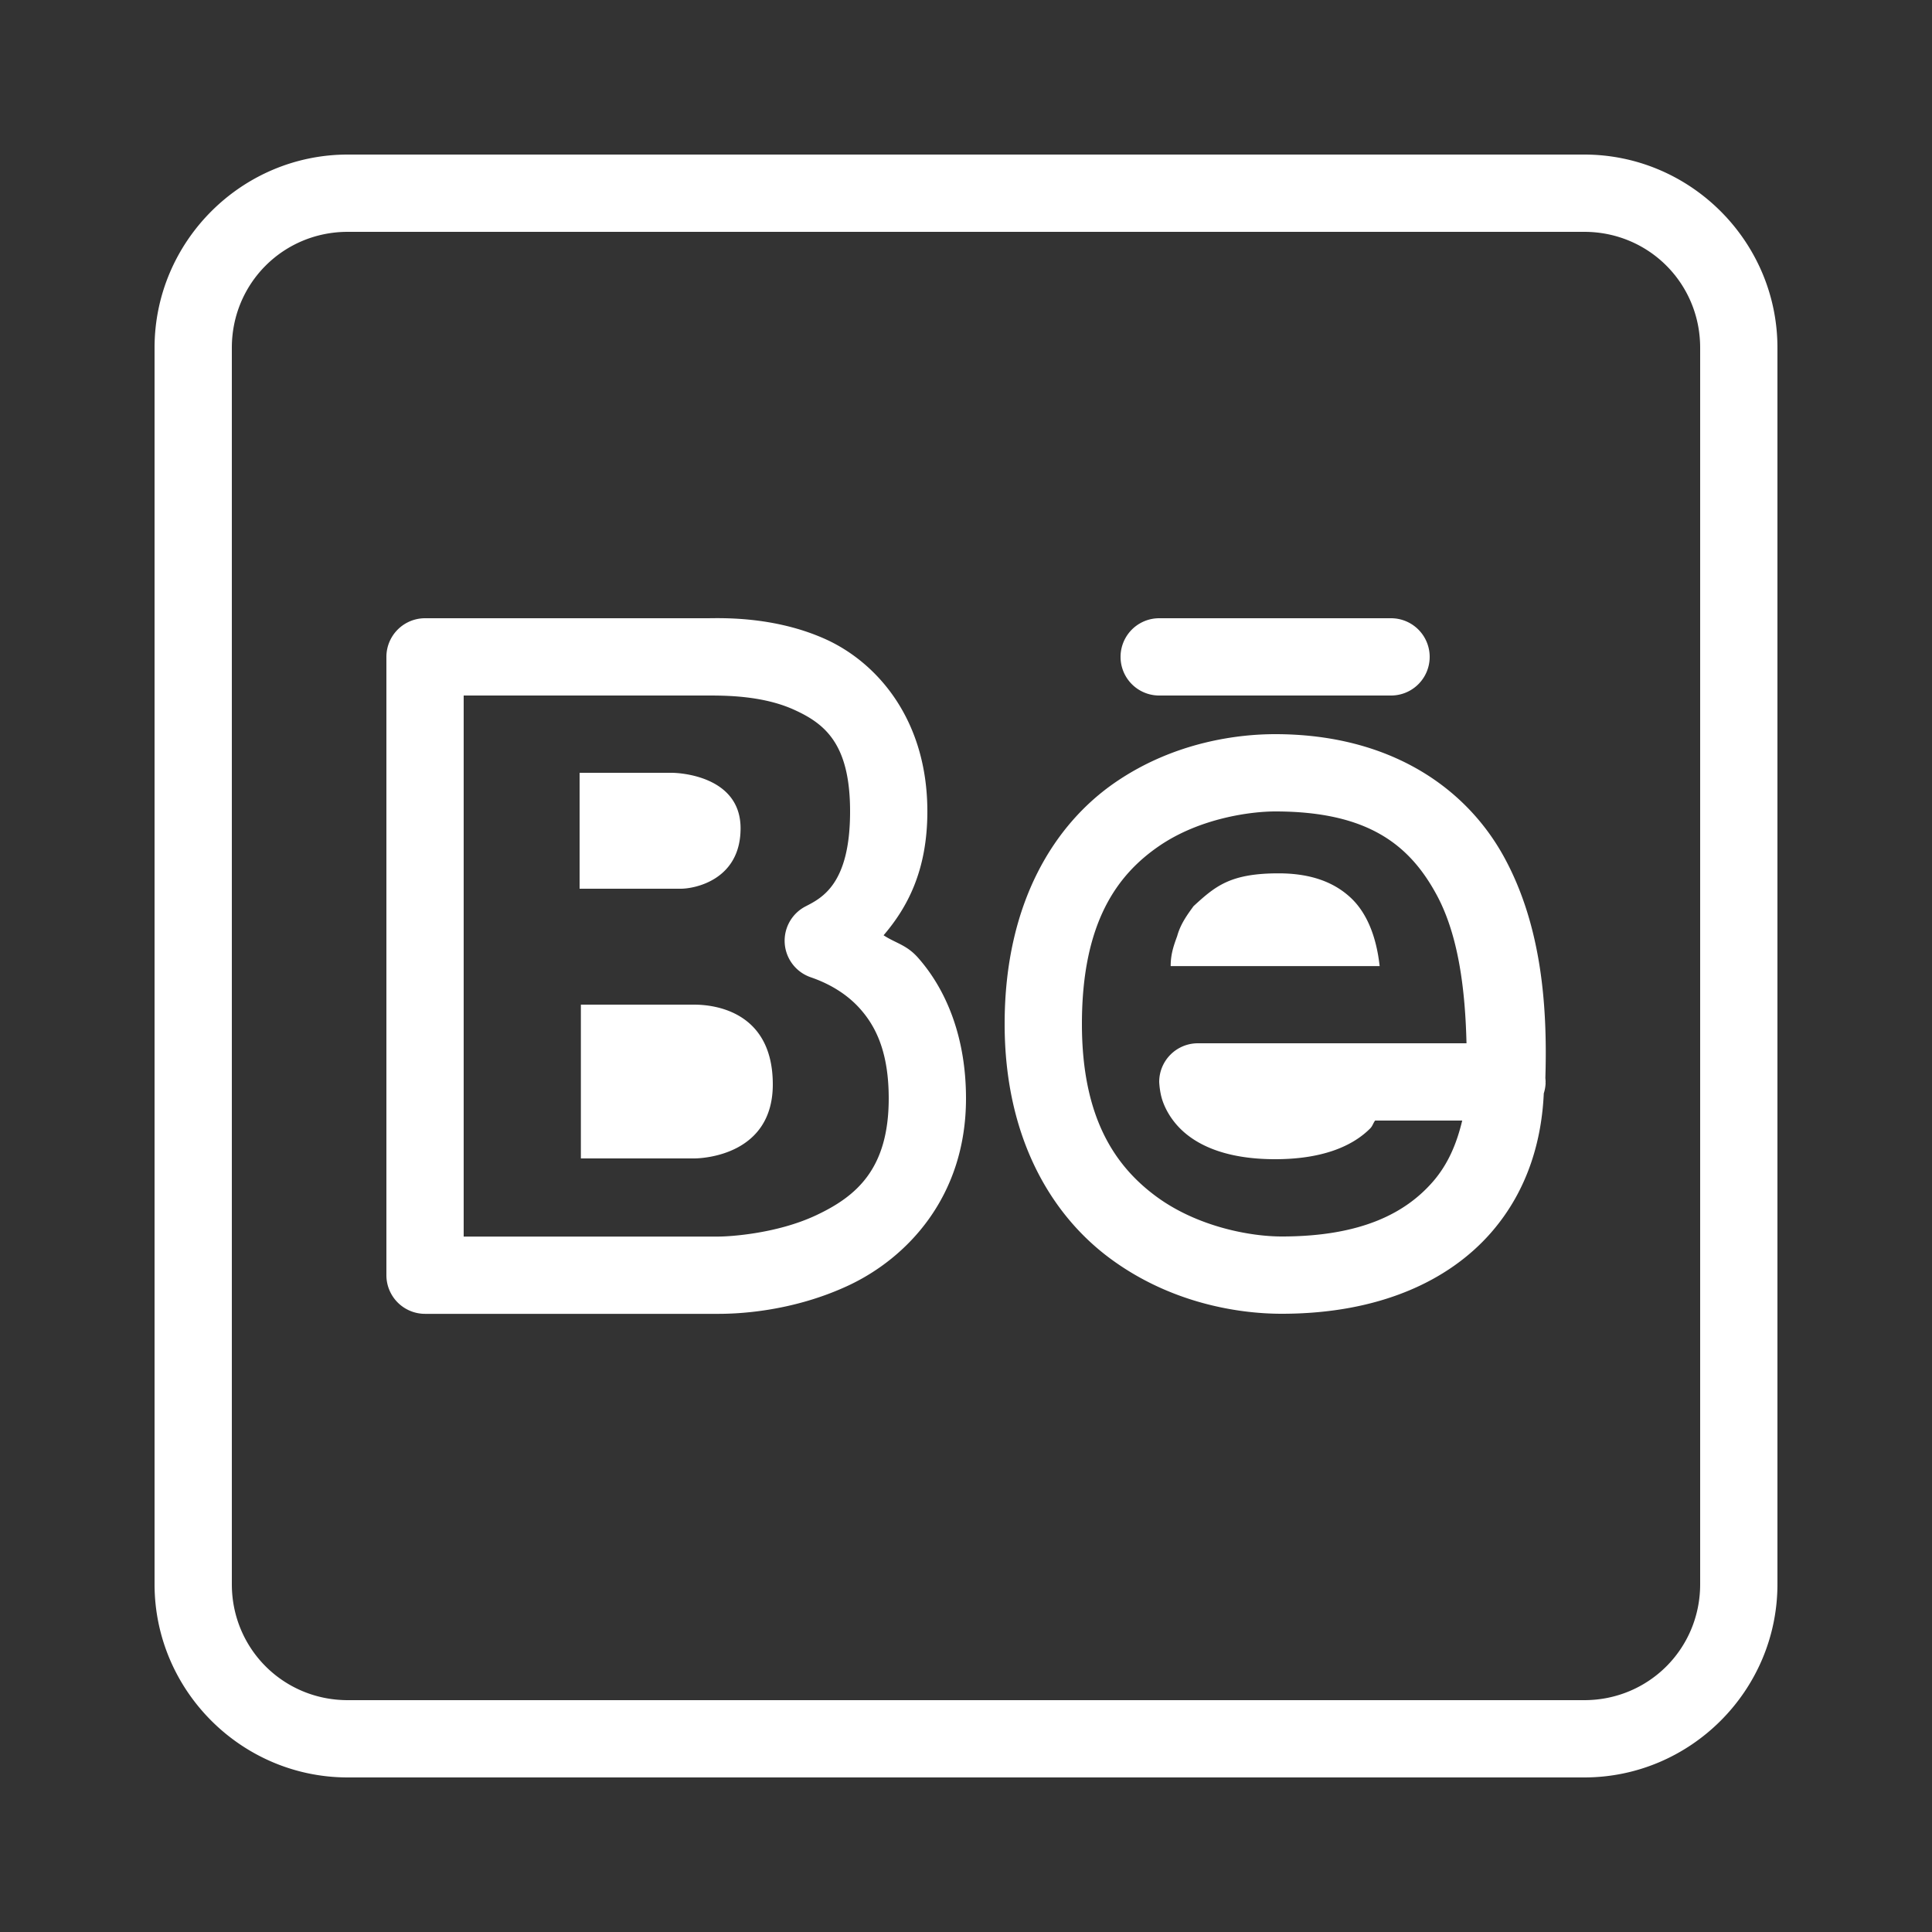 <svg fill="#FFFFFF" xmlns="http://www.w3.org/2000/svg"  viewBox="0 0 50 50" width="50px" height="50px"><rect x="0" y="0" width="50" height="50" fill="#333333" stroke="none"/><path d="M 9 4 C 6.25 4 4 6.25 4 9 L 4 41 C 4 43.75 6.25 46 9 46 L 41 46 C 43.75 46 46 43.75 46 41 L 46 9 C 46 6.25 43.75 4 41 4 L 9 4 z M 9 6 L 41 6 C 42.668 6 44 7.332 44 9 L 44 41 C 44 42.668 42.668 44 41 44 L 9 44 C 7.332 44 6 42.668 6 41 L 6 9 C 6 7.332 7.332 6 9 6 z M 11 16 A 1 1 0 0 0 10 17 L 10 33.002 A 1 1 0 0 0 11 34.002 L 18.609 34.002 A 1 1 0 0 0 18.611 34.002 C 19.024 34.001 20.47 33.966 21.967 33.264 C 23.463 32.561 25 30.981 25 28.428 C 25 26.808 24.469 25.588 23.758 24.785 C 23.46 24.449 23.182 24.412 22.867 24.205 C 23.469 23.501 24 22.548 24 21 C 24 18.617 22.695 17.139 21.354 16.537 C 20.012 15.936 18.633 16 18.293 16 L 11 16 z M 30 16 A 1 1 0 1 0 30 18 L 36 18 A 1 1 0 1 0 36 16 L 30 16 z M 12 18 L 18.293 18 C 18.745 18 19.721 17.996 20.535 18.361 C 21.349 18.726 22 19.249 22 21 C 22 22.876 21.277 23.236 20.848 23.457 A 1 1 0 0 0 20.98 25.291 C 21.359 25.421 21.864 25.662 22.262 26.111 C 22.66 26.56 23 27.219 23 28.428 C 23 30.258 22.157 30.965 21.117 31.453 C 20.077 31.941 18.831 32.002 18.609 32.002 L 12 32.002 L 12 18 z M 33 19 C 32.088 19 30.417 19.181 28.863 20.248 C 27.309 21.315 26 23.339 26 26.5 C 26 29.443 27.209 31.444 28.729 32.568 C 30.248 33.693 31.971 34 33.17 34 C 35.709 34 37.504 33.137 38.58 31.91 C 39.574 30.777 39.902 29.44 39.953 28.297 A 1 1 0 0 0 40 28.035 C 40 28.027 39.998 28.016 39.998 28.008 C 39.998 28.005 40 28.002 40 28 A 1 1 0 0 0 39.994 27.9 A 1 1 0 0 0 39.994 27.896 C 40.049 26.089 39.909 24 38.943 22.213 C 37.955 20.382 35.967 19 33 19 z M 15 20 L 15 23 L 17.619 23 C 17.976 23 19.166 22.775 19.166 21.436 C 19.166 20.096 17.618 20 17.381 20 L 15 20 z M 33 21 C 35.408 21 36.483 21.868 37.182 23.162 C 37.748 24.21 37.92 25.618 37.953 27 L 35 27 L 31 27 A 1 1 0 0 0 30 28 C 30 28 30.009 28.252 30.082 28.473 C 30.155 28.693 30.3 28.964 30.543 29.207 C 31.029 29.693 31.833 30 33 30 C 34.167 30 34.971 29.693 35.457 29.207 C 35.526 29.138 35.534 29.071 35.588 29 L 37.842 29 C 37.709 29.555 37.495 30.112 37.076 30.59 C 36.398 31.363 35.279 32 33.17 32 C 32.341 32 30.976 31.743 29.918 30.961 C 28.86 30.178 28 28.93 28 26.5 C 28 23.854 28.93 22.628 29.996 21.896 C 31.062 21.165 32.391 21 33 21 z M 33.086 22.602 C 32.495 22.602 32.07 22.677 31.732 22.832 C 31.394 22.986 31.143 23.219 30.889 23.451 C 30.72 23.683 30.55 23.917 30.465 24.227 C 30.38 24.459 30.296 24.691 30.297 25.002 L 35.705 25.002 C 35.62 24.227 35.366 23.608 34.943 23.221 C 34.521 22.834 33.931 22.602 33.086 22.602 z M 15.033 26 L 15.033 29.98 L 17.963 29.98 C 18.217 29.98 20 29.882 20 28.064 C 20 26.244 18.599 26 17.963 26 L 15.033 26 z"/></svg>